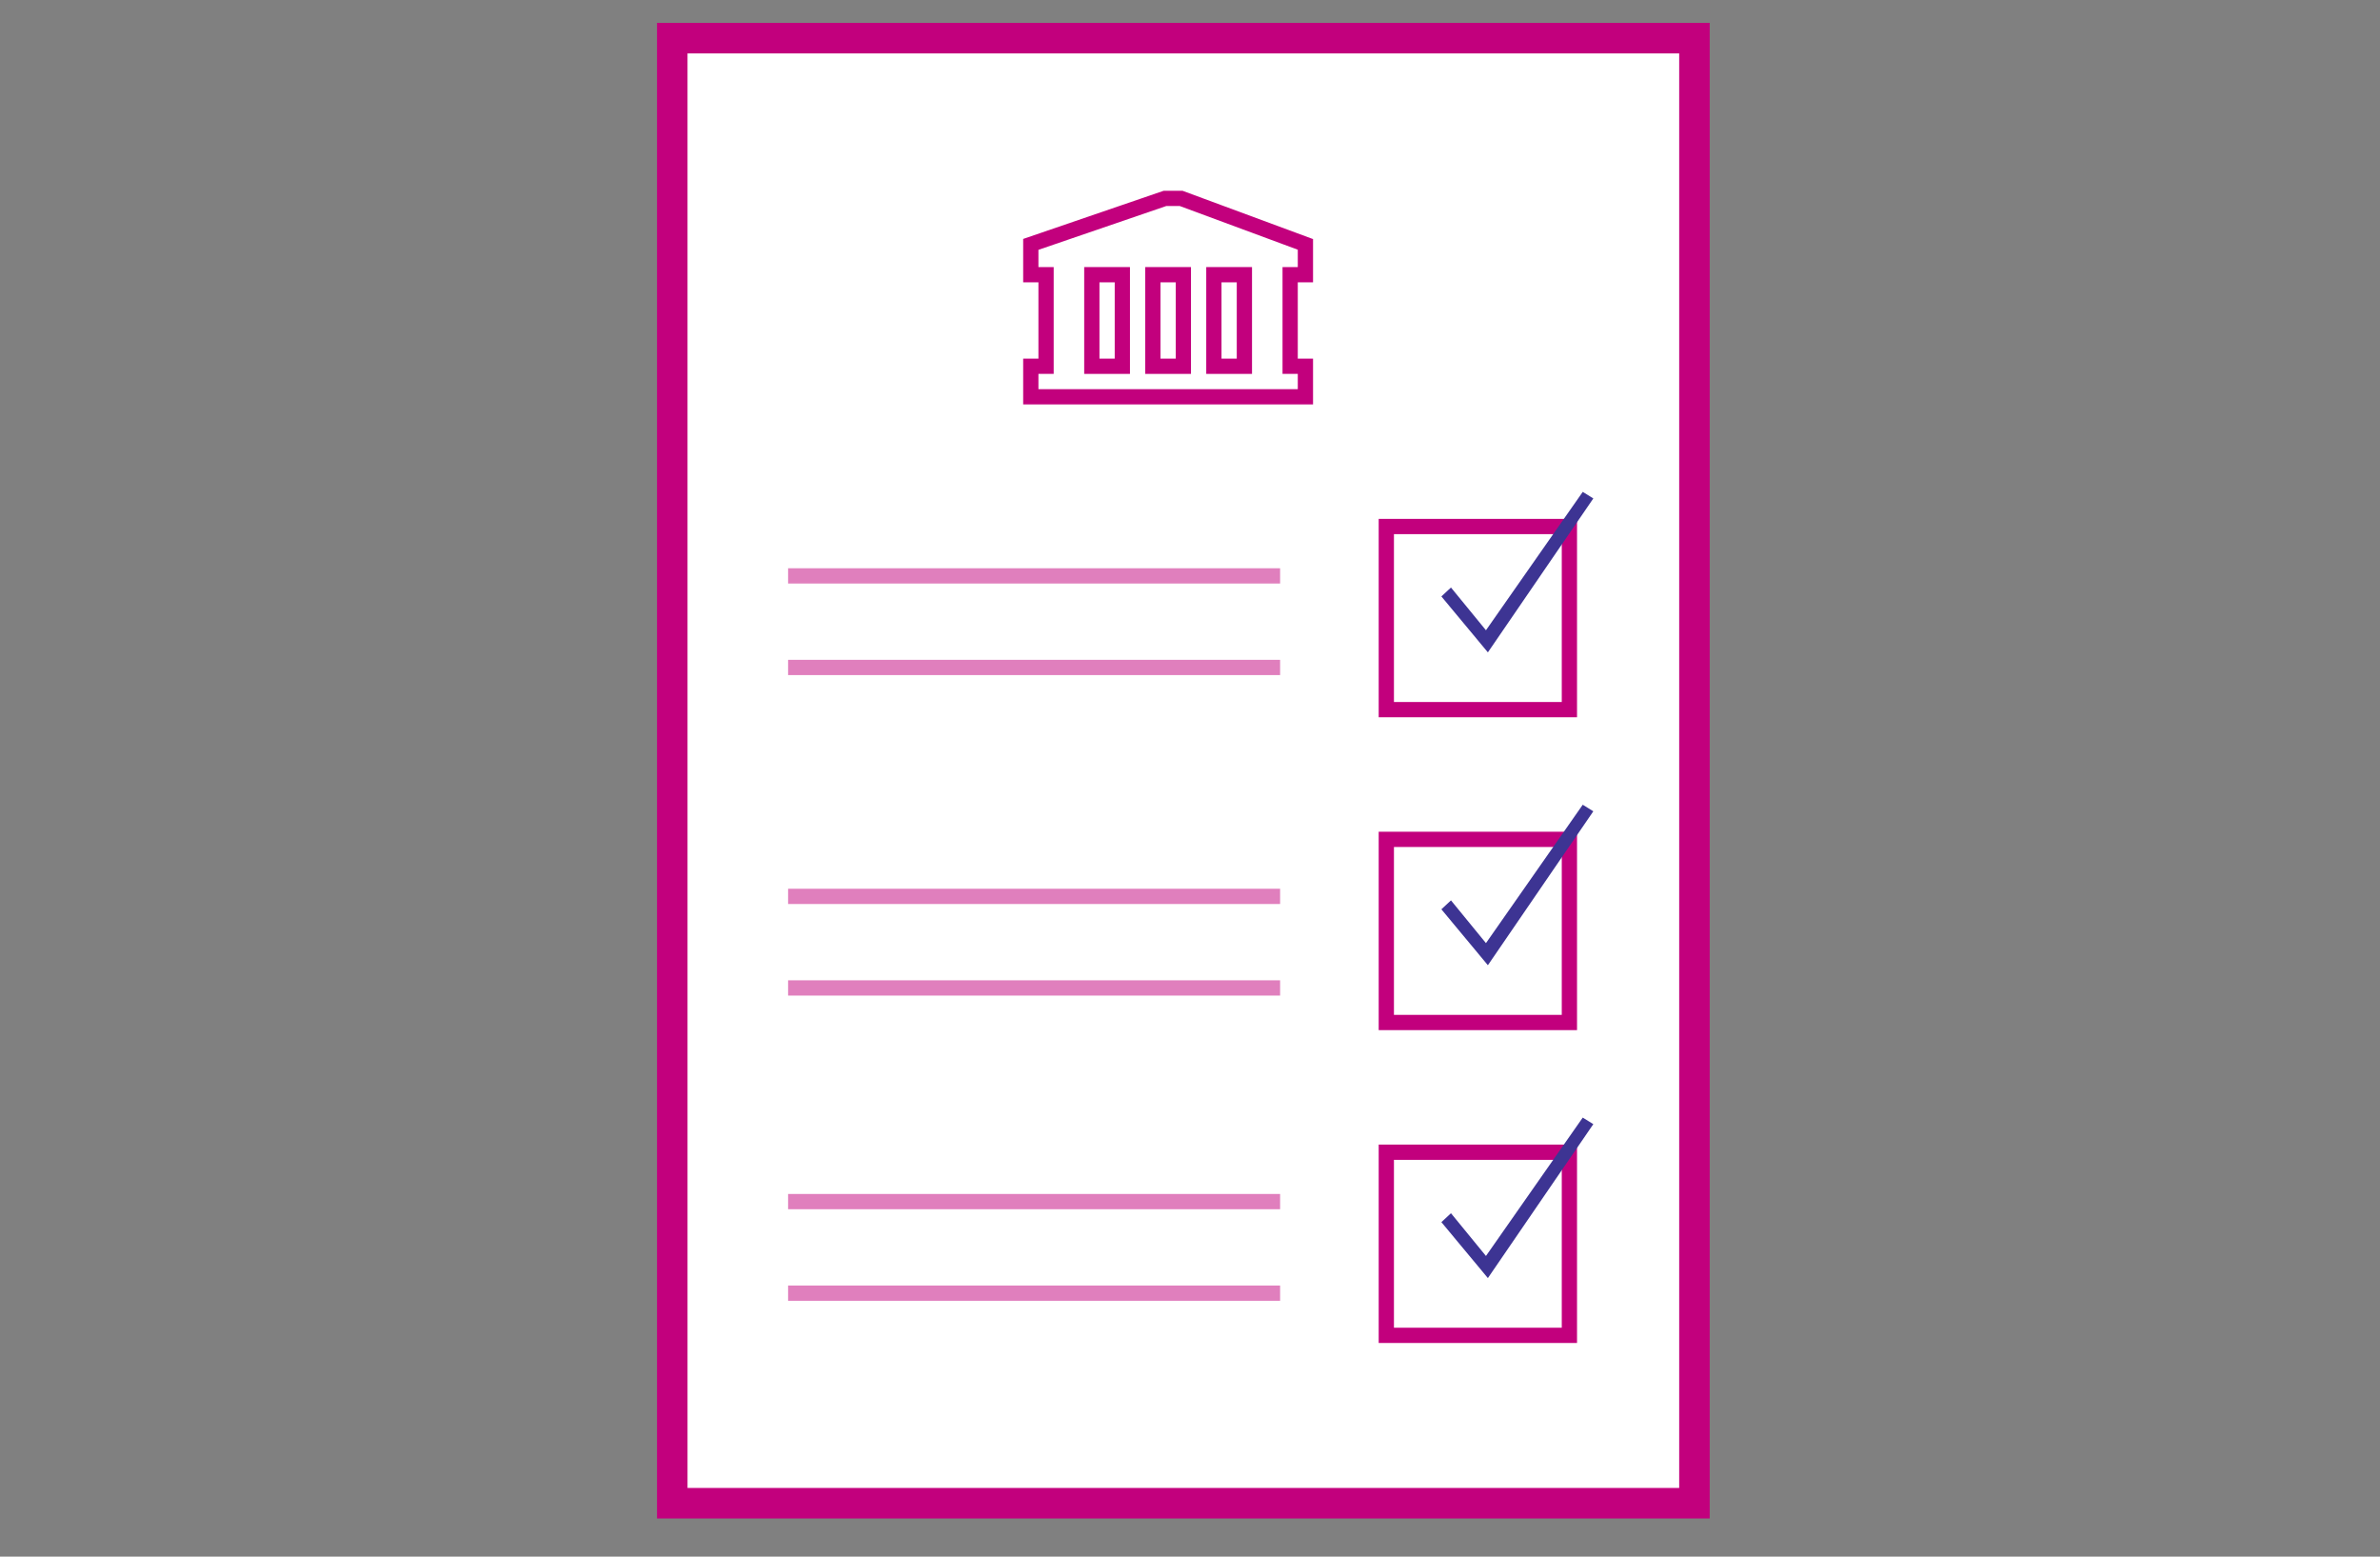 <?xml version="1.0" encoding="utf-8"?>
<!-- Generator: Adobe Illustrator 17.0.0, SVG Export Plug-In . SVG Version: 6.00 Build 0)  -->
<!DOCTYPE svg PUBLIC "-//W3C//DTD SVG 1.1//EN" "http://www.w3.org/Graphics/SVG/1.1/DTD/svg11.dtd">
<svg version="1.1" id="Слой_1" xmlns="http://www.w3.org/2000/svg" xmlns:xlink="http://www.w3.org/1999/xlink" x="0px" y="0px"
	 width="156px" height="102px" viewBox="0 0 156 102" enable-background="new 0 0 156 102" xml:space="preserve">
<rect x="0" y="0" width="156" height="102" fill="#808080" stroke="none"/>
<g>
	<rect x="44.065" y="2.5" fill="#FFFFFF" stroke="#C2007D" stroke-width="2" stroke-miterlimit="10" width="67" height="96"/>
	
		<line fill="none" stroke="#C2007D" stroke-miterlimit="10" stroke-opacity="0.5" x1="51.657" y1="37.736" x2="83.906" y2="37.736"/>
	
		<line fill="none" stroke="#C2007D" stroke-miterlimit="10" stroke-opacity="0.5" x1="51.657" y1="43.736" x2="83.906" y2="43.736"/>
	<rect x="90.868" y="34.5" fill="none" stroke="#C2007D" stroke-miterlimit="10" width="12" height="12"/>
	<path fill="#3D3493" d="M97.525,42.747l-3.048-3.665l0.629-0.584l2.293,2.801l6.344-9.068l0.693,0.43L97.525,42.747z"/>
	<rect x="90.868" y="55" fill="none" stroke="#C2007D" stroke-miterlimit="10" width="12" height="12"/>
	<path fill="#3D3493" d="M97.525,63.247l-3.048-3.665l0.629-0.584l2.293,2.801l6.344-9.068l0.693,0.43L97.525,63.247z"/>
	<rect x="90.868" y="75.5" fill="none" stroke="#C2007D" stroke-miterlimit="10" width="12" height="12"/>
	<path fill="#3D3493" d="M97.525,83.747l-3.048-3.665l0.629-0.584l2.293,2.801l6.344-9.068l0.693,0.43L97.525,83.747z"/>
	
		<line fill="none" stroke="#C2007D" stroke-miterlimit="10" stroke-opacity="0.5" x1="51.657" y1="58.736" x2="83.906" y2="58.736"/>
	
		<line fill="none" stroke="#C2007D" stroke-miterlimit="10" stroke-opacity="0.5" x1="51.657" y1="64.736" x2="83.906" y2="64.736"/>
	
		<line fill="none" stroke="#C2007D" stroke-miterlimit="10" stroke-opacity="0.5" x1="51.657" y1="78.736" x2="83.906" y2="78.736"/>
	
		<line fill="none" stroke="#C2007D" stroke-miterlimit="10" stroke-opacity="0.5" x1="51.657" y1="84.736" x2="83.906" y2="84.736"/>
	<polygon fill="none" stroke="#C2007D" stroke-miterlimit="10" points="67.565,16.014 76.36,13 77.42,13 85.565,16.014 85.565,18 
		84.565,18 84.565,24 85.565,24 85.565,26 67.565,26 67.565,24 68.565,24 68.565,18 67.565,18 	"/>
	<rect x="75.565" y="18" fill="none" stroke="#C2007D" stroke-miterlimit="10" width="2" height="6"/>
	<rect x="79.565" y="18" fill="none" stroke="#C2007D" stroke-miterlimit="10" width="2" height="6"/>
	<rect x="71.565" y="18" fill="none" stroke="#C2007D" stroke-miterlimit="10" width="2" height="6"/>
</g>
</svg>
